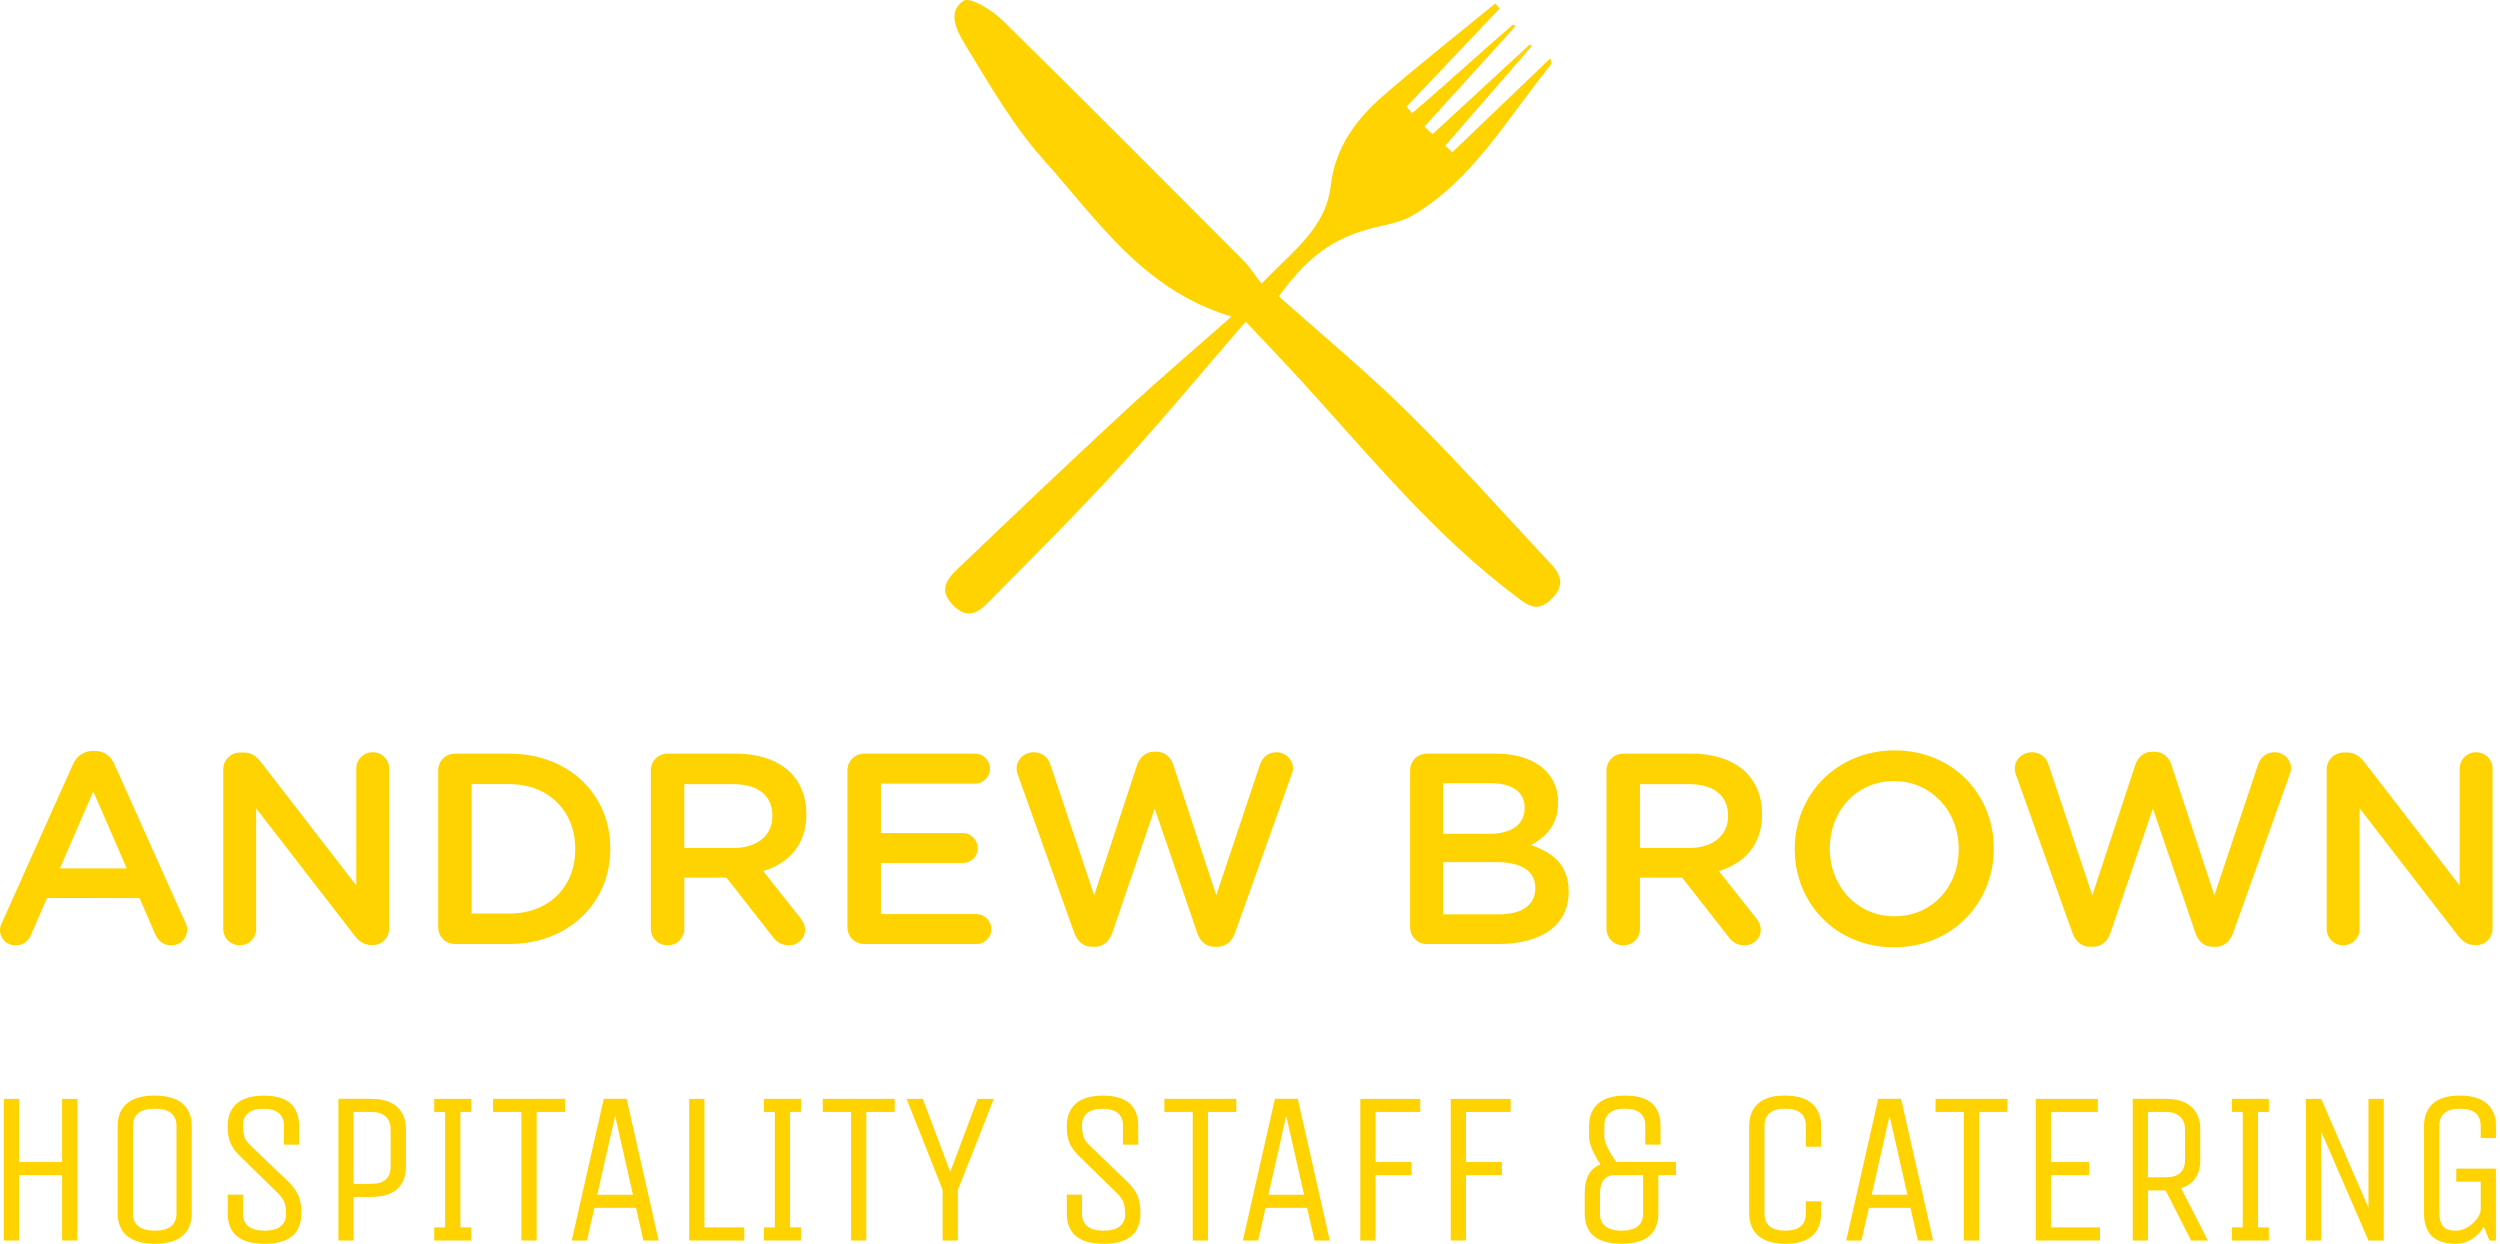 <?xml version="1.0" encoding="utf-8"?>
<!-- Generator: Adobe Illustrator 16.0.0, SVG Export Plug-In . SVG Version: 6.00 Build 0)  -->
<!DOCTYPE svg PUBLIC "-//W3C//DTD SVG 1.1//EN" "http://www.w3.org/Graphics/SVG/1.1/DTD/svg11.dtd">
<svg version="1.1" id="Layer_1" xmlns="http://www.w3.org/2000/svg" xmlns:xlink="http://www.w3.org/1999/xlink" x="0px" y="0px"
	 width="197px" height="98px" viewBox="0.5 63.923 197 98" xml:space="preserve">
<g fill="#FFD300">
<path d="M122.729,111.152c-1.11,1.067-1.827,0.466-2.747-0.214c-6.408-4.813-11.45-10.973-16.787-16.839
	c-1.396-1.533-2.837-3.024-4.534-4.835c-3.429,3.964-6.559,7.75-9.874,11.368c-3.356,3.671-6.878,7.182-10.375,10.723
	c-0.749,0.766-1.592,1.433-2.745,0.326c-1.216-1.166-0.616-2.059,0.243-2.878c4.408-4.217,8.839-8.429,13.319-12.576
	c2.66-2.46,5.426-4.808,8.314-7.362c-6.988-2.076-10.572-7.641-14.801-12.341c-2.405-2.688-4.252-5.915-6.144-9.011
	c-0.611-1.014-1.555-2.623-0.164-3.534c0.488-0.312,2.223,0.723,3.022,1.511c6.389,6.265,12.696,12.616,19.012,18.951
	c0.487,0.488,0.863,1.094,1.445,1.835c2.377-2.533,5.066-4.299,5.461-7.784c0.336-2.919,1.979-5.16,4.104-7.008
	c2.879-2.498,5.884-4.861,8.844-7.279c0.112,0.126,0.229,0.251,0.357,0.378c-2.451,2.582-4.898,5.169-7.346,7.747
	c0.148,0.168,0.3,0.339,0.45,0.501c2.366-2,5.606-4.978,7.969-6.987c0.047,0.061,0.108,0.114,0.154,0.161
	c-2.098,2.306-5.07,5.587-7.16,7.888c0.217,0.207,0.418,0.408,0.63,0.609c2.498-2.299,5.171-4.771,7.667-7.073
	c0.062,0.042,0.115,0.079,0.164,0.123c-2.217,2.558-4.601,5.291-6.823,7.854c0.188,0.173,0.365,0.341,0.553,0.518
	c2.562-2.456,5.142-4.921,7.708-7.384c0,0,0.202,0.297,0.022,0.523c-3.722,4.676-6.169,9.007-10.777,11.791
	c-0.675,0.402-1.503,0.65-2.295,0.813c-3.705,0.786-5.812,2.155-8.324,5.612c3.404,3.034,6.955,5.97,10.215,9.188
	c3.843,3.793,7.439,7.857,11.138,11.799C123.505,109.191,123.868,110.042,122.729,111.152"/>
<polygon points="2.012,161.675 0.807,161.675 0.807,150.516 2.012,150.516 2.012,155.493 5.394,155.493 
	5.394,150.516 6.595,150.516 6.595,161.675 5.394,161.675 5.394,156.522 2.012,156.522 "/>
<path d="M15.607,152.661v6.866c0,0.768-0.241,1.358-0.729,1.777c-0.485,0.419-1.213,0.628-2.182,0.628
	c-0.965,0-1.697-0.209-2.188-0.628c-0.492-0.417-0.738-1.008-0.738-1.777v-6.866c0-0.769,0.242-1.361,0.729-1.78
	c0.487-0.423,1.212-0.628,2.179-0.628c0.97,0,1.699,0.209,2.191,0.628C15.362,151.3,15.607,151.893,15.607,152.661 M14.407,159.527
	v-6.866c0-0.918-0.569-1.376-1.715-1.376s-1.717,0.458-1.717,1.376v6.866c0,0.915,0.572,1.371,1.717,1.371
	S14.407,160.442,14.407,159.527"/>
<path d="M24.248,159.527c0,1.605-0.967,2.405-2.904,2.405c-1.934,0-2.901-0.8-2.901-2.405v-1.462h1.201v1.531
	c0,0.413,0.143,0.735,0.428,0.963c0.289,0.228,0.711,0.341,1.27,0.341c0.559,0,0.986-0.113,1.27-0.341
	c0.286-0.228,0.431-0.542,0.431-0.934c0-0.395-0.044-0.711-0.13-0.944c-0.086-0.234-0.261-0.485-0.523-0.747l-3.023-2.952
	c-0.353-0.357-0.596-0.702-0.727-1.039c-0.134-0.341-0.2-0.763-0.2-1.277c0-0.768,0.235-1.358,0.712-1.781
	c0.475-0.417,1.192-0.624,2.155-0.624c1.841,0,2.762,0.801,2.762,2.405v1.458h-1.196v-1.531c0-0.41-0.134-0.73-0.403-0.961
	c-0.269-0.226-0.672-0.34-1.211-0.34c-0.538,0-0.939,0.114-1.208,0.34c-0.269,0.23-0.403,0.546-0.403,0.944s0.042,0.717,0.121,0.944
	c0.078,0.23,0.257,0.471,0.532,0.721l3.074,2.954c0.332,0.367,0.561,0.721,0.687,1.055C24.182,158.583,24.248,159.01,24.248,159.527
	"/>
<path d="M28.367,161.675h-1.201v-11.164h2.592c0.894,0,1.57,0.215,2.036,0.638c0.464,0.422,0.696,1.01,0.696,1.769
	v2.917c0,0.768-0.229,1.361-0.688,1.78c-0.458,0.417-1.139,0.624-2.043,0.624h-1.391V161.675z M31.284,155.834v-2.917
	c0-0.437-0.132-0.773-0.395-1.014c-0.265-0.238-0.641-0.359-1.133-0.359h-1.391v5.666h1.391
	C30.776,157.21,31.284,156.748,31.284,155.834"/>
<polygon points="37.639,160.642 37.639,161.675 34.717,161.675 34.717,160.642 35.574,160.642 35.574,151.544 
	34.717,151.544 34.717,150.511 37.639,150.511 37.639,151.544 36.779,151.544 36.779,160.642 "/>
<polygon points="45.021,150.511 45.021,151.544 42.789,151.544 42.789,161.675 41.589,161.675 41.589,151.544 
	39.354,151.544 39.354,150.511 "/>
<path d="M48.078,150.511h1.801l2.525,11.166h-1.203l-0.58-2.576H47.34l-0.584,2.576h-1.203L48.078,150.511z
	 M48.971,151.85l-1.408,6.216h2.814L48.971,151.85z"/>
<polygon points="54.809,161.675 54.809,150.516 56.011,150.516 56.011,160.642 59.151,160.642 59.151,161.675 "/>
<polygon points="63.616,160.642 63.616,161.675 60.696,161.675 60.696,160.642 61.557,160.642 61.557,151.544 
	60.696,151.544 60.696,150.511 63.616,150.511 63.616,151.544 62.758,151.544 62.758,160.642 "/>
<polygon points="71,150.511 71,151.544 68.766,151.544 68.766,161.675 67.565,161.675 67.565,151.544 65.333,151.544 
	65.333,150.511 "/>
<polygon points="75.979,161.675 74.777,161.675 74.777,157.673 71.941,150.516 73.216,150.516 75.379,156.266 
	77.54,150.516 78.812,150.516 75.979,157.692 "/>
<path d="M90.368,159.527c0,1.605-0.97,2.405-2.903,2.405c-1.936,0-2.9-0.8-2.9-2.405v-1.462h1.2v1.531
	c0,0.413,0.144,0.735,0.429,0.963c0.286,0.228,0.71,0.341,1.27,0.341s0.984-0.113,1.27-0.341c0.286-0.228,0.43-0.542,0.43-0.934
	c0-0.395-0.043-0.711-0.131-0.944c-0.084-0.234-0.261-0.485-0.523-0.747l-3.022-2.952c-0.355-0.357-0.6-0.702-0.73-1.039
	c-0.132-0.341-0.196-0.763-0.196-1.277c0-0.768,0.232-1.358,0.71-1.781c0.478-0.419,1.194-0.624,2.154-0.624
	c1.844,0,2.765,0.801,2.765,2.405v1.458h-1.2v-1.531c0-0.41-0.135-0.73-0.405-0.961c-0.268-0.226-0.671-0.34-1.21-0.34
	c-0.537,0-0.94,0.114-1.207,0.34c-0.271,0.23-0.405,0.546-0.405,0.944s0.041,0.717,0.123,0.944c0.077,0.23,0.256,0.471,0.531,0.721
	l3.073,2.954c0.332,0.367,0.562,0.721,0.688,1.055C90.303,158.583,90.368,159.01,90.368,159.527"/>
<polygon points="97.921,150.511 97.921,151.544 95.69,151.544 95.69,161.675 94.488,161.675 94.488,151.544 
	92.254,151.544 92.254,150.511 "/>
<path d="M100.962,150.511h1.802l2.521,11.166h-1.199l-0.585-2.576h-3.277l-0.584,2.576h-1.202L100.962,150.511z
	 M101.853,151.85l-1.403,6.216h2.812L101.853,151.85z"/>
<polygon points="108.894,161.675 107.692,161.675 107.692,150.516 112.414,150.516 112.414,151.544 108.894,151.544 
	108.894,155.493 111.727,155.493 111.727,156.522 108.894,156.522 "/>
<polygon points="116.019,161.675 114.818,161.675 114.818,150.516 119.539,150.516 119.539,151.544 116.019,151.544 
	116.019,155.493 118.854,155.493 118.854,156.522 116.019,156.522 "/>
<path d="M125.375,159.527v-1.544c0-1.224,0.413-1.991,1.238-2.303c-0.596-0.927-0.894-1.646-0.894-2.164v-0.854
	c0-0.769,0.236-1.359,0.711-1.782c0.479-0.417,1.192-0.624,2.153-0.624c1.847,0,2.765,0.8,2.765,2.406v1.457h-1.2v-1.531
	c0-0.411-0.134-0.73-0.403-0.961c-0.269-0.226-0.673-0.343-1.208-0.343c-0.538,0-0.942,0.117-1.211,0.343
	c-0.27,0.23-0.405,0.55-0.405,0.961v0.928c0,0.41,0.316,1.071,0.944,1.975h4.705v1.028h-1.392v3.008
	c0,1.601-0.968,2.401-2.901,2.401S125.375,161.128,125.375,159.527 M129.976,159.595v-3.072h-2.213
	c-0.788,0-1.183,0.483-1.183,1.457v1.615c0,0.413,0.144,0.732,0.427,0.963c0.29,0.226,0.713,0.341,1.271,0.341
	c0.562,0,0.987-0.115,1.271-0.341C129.834,160.327,129.976,160.008,129.976,159.595"/>
<path d="M142.804,159.527v-0.944h1.2v0.944c0,0.768-0.233,1.358-0.706,1.777c-0.468,0.419-1.173,0.628-2.11,0.628
	s-1.646-0.209-2.131-0.628c-0.48-0.417-0.721-1.008-0.721-1.777v-6.866c0-0.769,0.236-1.361,0.705-1.78
	c0.472-0.419,1.174-0.628,2.111-0.628c0.938,0,1.648,0.209,2.129,0.628c0.482,0.419,0.723,1.011,0.723,1.78v1.627h-1.2v-1.627
	c0-0.918-0.544-1.376-1.632-1.376c-1.086,0-1.629,0.458-1.629,1.376v6.866c0,0.915,0.543,1.371,1.629,1.371
	C142.26,160.898,142.804,160.442,142.804,159.527"/>
<path d="M148.504,150.511h1.802l2.525,11.166h-1.201l-0.585-2.576h-3.28l-0.583,2.576h-1.2L148.504,150.511z
	 M149.396,151.85l-1.406,6.216h2.816L149.396,151.85z"/>
<polygon points="158.686,150.511 158.686,151.544 156.454,151.544 156.454,161.675 155.251,161.675 155.251,151.544 
	153.02,151.544 153.02,150.511 "/>
<polygon points="165.98,161.675 160.919,161.675 160.919,150.516 165.808,150.516 165.808,151.544 162.117,151.544 
	162.117,155.493 165.123,155.493 165.123,156.522 162.117,156.522 162.117,160.642 165.98,160.642 "/>
<path d="M169.76,161.675h-1.201v-11.164h2.592c0.895,0,1.571,0.215,2.035,0.638c0.465,0.422,0.696,1.01,0.696,1.769
	v2.406c0,1.161-0.505,1.906-1.513,2.229l2.109,4.125h-1.317l-2.011-3.952h-1.391V161.675z M172.679,155.323v-2.406
	c0-0.437-0.134-0.773-0.396-1.014c-0.263-0.238-0.643-0.359-1.133-0.359h-1.393v5.148h1.393
	C172.17,156.692,172.679,156.234,172.679,155.323"/>
<polygon points="179.286,160.642 179.286,161.675 176.37,161.675 176.37,160.642 177.228,160.642 177.228,151.544 
	176.37,151.544 176.37,150.511 179.286,150.511 179.286,151.544 178.431,151.544 178.431,160.642 "/>
<polygon points="183.409,161.675 182.208,161.675 182.208,150.516 183.409,150.516 187.135,159.101 187.135,150.516 
	188.338,150.516 188.338,161.675 187.135,161.675 183.409,153.085 "/>
<path d="M194.054,157.037v-1.03h3.125v5.668h-0.513l-0.448-1.101c-0.24,0.412-0.555,0.743-0.944,0.989
	s-0.813,0.369-1.269,0.369c-1.658,0-2.491-0.8-2.491-2.405v-6.866c0-0.769,0.235-1.361,0.703-1.78
	c0.47-0.419,1.177-0.628,2.112-0.628c0.938,0,1.648,0.209,2.131,0.628c0.48,0.419,0.721,1.011,0.721,1.78v0.941h-1.201v-0.941
	c0-0.918-0.544-1.376-1.63-1.376c-1.088,0-1.63,0.458-1.63,1.376v6.866c0,0.436,0.091,0.771,0.275,1.012
	c0.183,0.24,0.518,0.359,1.006,0.359c0.486,0,0.937-0.193,1.357-0.579c0.416-0.393,0.625-0.768,0.625-1.138v-2.145H194.054z"/>
<path d="M0.672,136.595l5.571-12.43c0.302-0.665,0.834-1.071,1.586-1.071h0.129c0.75,0,1.265,0.406,1.565,1.071
	l5.571,12.43c0.106,0.194,0.151,0.388,0.151,0.561c0,0.706-0.538,1.263-1.244,1.263c-0.623,0-1.049-0.364-1.287-0.922l-1.221-2.809
	H4.208l-1.264,2.895c-0.217,0.538-0.664,0.834-1.222,0.834c-0.686,0-1.223-0.534-1.223-1.22
	C0.5,137.003,0.566,136.811,0.672,136.595 M10.489,132.352l-2.638-6.064l-2.636,6.064H10.489z"/>
<path d="M18.094,124.551c0-0.73,0.58-1.33,1.331-1.33h0.277c0.646,0,1.009,0.322,1.372,0.772l7.501,9.707v-9.217
	c0-0.706,0.578-1.283,1.286-1.283c0.728,0,1.305,0.577,1.305,1.283v12.604c0,0.728-0.557,1.308-1.285,1.308h-0.107
	c-0.622,0-1.007-0.322-1.373-0.796l-7.717-9.984v9.517c0,0.706-0.576,1.28-1.282,1.28c-0.729,0-1.31-0.574-1.31-1.28V124.551z"/>
<path d="M35.028,124.638c0-0.752,0.576-1.33,1.326-1.33h4.266c4.714,0,7.973,3.239,7.973,7.459v0.042
	c0,4.224-3.258,7.5-7.973,7.5h-4.266c-0.748,0-1.326-0.577-1.326-1.33V124.638z M40.62,135.911c3.15,0,5.211-2.123,5.211-5.058
	v-0.043c0-2.934-2.058-5.1-5.211-5.1h-2.956v10.2H40.62z"/>
<path d="M51.784,124.638c0-0.752,0.577-1.33,1.33-1.33h5.357c1.886,0,3.366,0.558,4.331,1.502
	c0.792,0.813,1.241,1.926,1.241,3.235v0.041c0,2.402-1.391,3.859-3.406,4.479l2.873,3.625c0.257,0.32,0.427,0.599,0.427,1.006
	c0,0.727-0.62,1.22-1.264,1.22c-0.602,0-0.985-0.275-1.286-0.685l-3.643-4.651h-3.321v4.029c0,0.731-0.578,1.307-1.308,1.307
	c-0.75,0-1.33-0.575-1.33-1.307v-12.472H51.784z M58.279,130.746c1.885,0,3.085-0.987,3.085-2.506v-0.044
	c0-1.606-1.155-2.485-3.107-2.485h-3.835v5.035H58.279z"/>
<path d="M67.277,136.979v-12.341c0-0.752,0.58-1.33,1.331-1.33h8.723c0.643,0,1.178,0.533,1.178,1.178
	c0,0.665-0.535,1.183-1.178,1.183h-7.415v3.898h6.448c0.645,0,1.182,0.537,1.182,1.2c0,0.646-0.537,1.158-1.182,1.158h-6.448v4.029
	h7.522c0.642,0,1.177,0.536,1.177,1.181c0,0.663-0.535,1.178-1.177,1.178h-8.83C67.86,138.309,67.277,137.731,67.277,136.979"/>
<path d="M80.718,125.003c-0.065-0.152-0.107-0.345-0.107-0.518c0-0.727,0.62-1.285,1.35-1.285
	c0.643,0,1.137,0.406,1.307,0.965l3.452,10.31l3.384-10.269c0.22-0.62,0.665-1.047,1.331-1.047h0.193
	c0.664,0,1.135,0.427,1.329,1.047l3.384,10.269l3.454-10.33c0.192-0.538,0.643-0.944,1.282-0.944c0.711,0,1.31,0.559,1.31,1.265
	c0,0.173-0.065,0.388-0.13,0.54L97.82,137.43c-0.236,0.666-0.73,1.097-1.373,1.097h-0.256c-0.644,0-1.117-0.406-1.352-1.097
	l-3.346-9.789l-3.342,9.789c-0.236,0.69-0.731,1.097-1.372,1.097h-0.257c-0.643,0-1.114-0.406-1.37-1.097L80.718,125.003z"/>
<path d="M111.62,124.638c0-0.752,0.578-1.33,1.33-1.33h5.4c1.715,0,3.064,0.472,3.919,1.33
	c0.665,0.665,1.008,1.478,1.008,2.485v0.044c0,1.798-1.028,2.762-2.145,3.342c1.757,0.6,2.979,1.606,2.979,3.646v0.043
	c0,2.679-2.208,4.113-5.55,4.113h-5.617c-0.747,0-1.329-0.577-1.329-1.328v-12.345H111.62z M117.815,129.629
	c1.692,0,2.828-0.664,2.828-2.035v-0.044c0-1.18-0.944-1.909-2.636-1.909h-3.793v3.985h3.601V129.629z M118.587,135.975
	c1.801,0,2.895-0.706,2.895-2.06v-0.04c0-1.265-1.009-2.017-3.088-2.017h-4.179v4.116H118.587z"/>
<path d="M127.094,124.638c0-0.752,0.577-1.33,1.33-1.33h5.357c1.885,0,3.366,0.558,4.327,1.502
	c0.796,0.813,1.244,1.926,1.244,3.235v0.041c0,2.402-1.392,3.859-3.407,4.479l2.874,3.625c0.254,0.32,0.427,0.599,0.427,1.006
	c0,0.727-0.622,1.22-1.265,1.22c-0.602,0-0.989-0.275-1.287-0.685l-3.64-4.651h-3.325v4.029c0,0.731-0.577,1.307-1.304,1.307
	c-0.751,0-1.332-0.575-1.332-1.307V124.638L127.094,124.638z M133.589,130.746c1.884,0,3.085-0.987,3.085-2.506v-0.044
	c0-1.606-1.158-2.485-3.11-2.485h-3.834v5.035H133.589z"/>
<path d="M141.925,130.854v-0.045c0-4.222,3.256-7.756,7.864-7.756c4.606,0,7.822,3.494,7.822,7.714v0.044
	c0,4.226-3.257,7.757-7.865,7.757S141.925,135.073,141.925,130.854 M154.847,130.854v-0.045c0-2.914-2.123-5.338-5.101-5.338
	c-2.979,0-5.057,2.381-5.057,5.296v0.044c0,2.916,2.123,5.316,5.102,5.316C152.77,136.124,154.847,133.768,154.847,130.854"/>
<path d="M159.369,125.003c-0.063-0.152-0.106-0.345-0.106-0.518c0-0.727,0.621-1.285,1.353-1.285
	c0.64,0,1.133,0.406,1.303,0.965l3.455,10.31l3.383-10.269c0.214-0.62,0.665-1.047,1.331-1.047h0.192
	c0.663,0,1.138,0.427,1.33,1.047l3.383,10.269l3.453-10.33c0.192-0.538,0.642-0.944,1.284-0.944c0.707,0,1.307,0.559,1.307,1.265
	c0,0.173-0.063,0.388-0.13,0.54l-4.432,12.425c-0.238,0.666-0.733,1.097-1.376,1.097h-0.254c-0.645,0-1.114-0.406-1.351-1.097
	l-3.347-9.789l-3.342,9.789c-0.233,0.69-0.73,1.097-1.371,1.097h-0.258c-0.643,0-1.113-0.406-1.37-1.097L159.369,125.003z"/>
<path d="M183.844,124.551c0-0.73,0.577-1.33,1.326-1.33h0.281c0.646,0,1.008,0.322,1.369,0.772l7.501,9.707v-9.217
	c0-0.706,0.579-1.283,1.285-1.283c0.73,0,1.308,0.577,1.308,1.283v12.604c0,0.728-0.557,1.308-1.285,1.308h-0.106
	c-0.622,0-1.008-0.322-1.372-0.796l-7.716-9.984v9.517c0,0.706-0.579,1.28-1.285,1.28c-0.729,0-1.306-0.574-1.306-1.28V124.551
	L183.844,124.551z"/>
</g>
</svg>